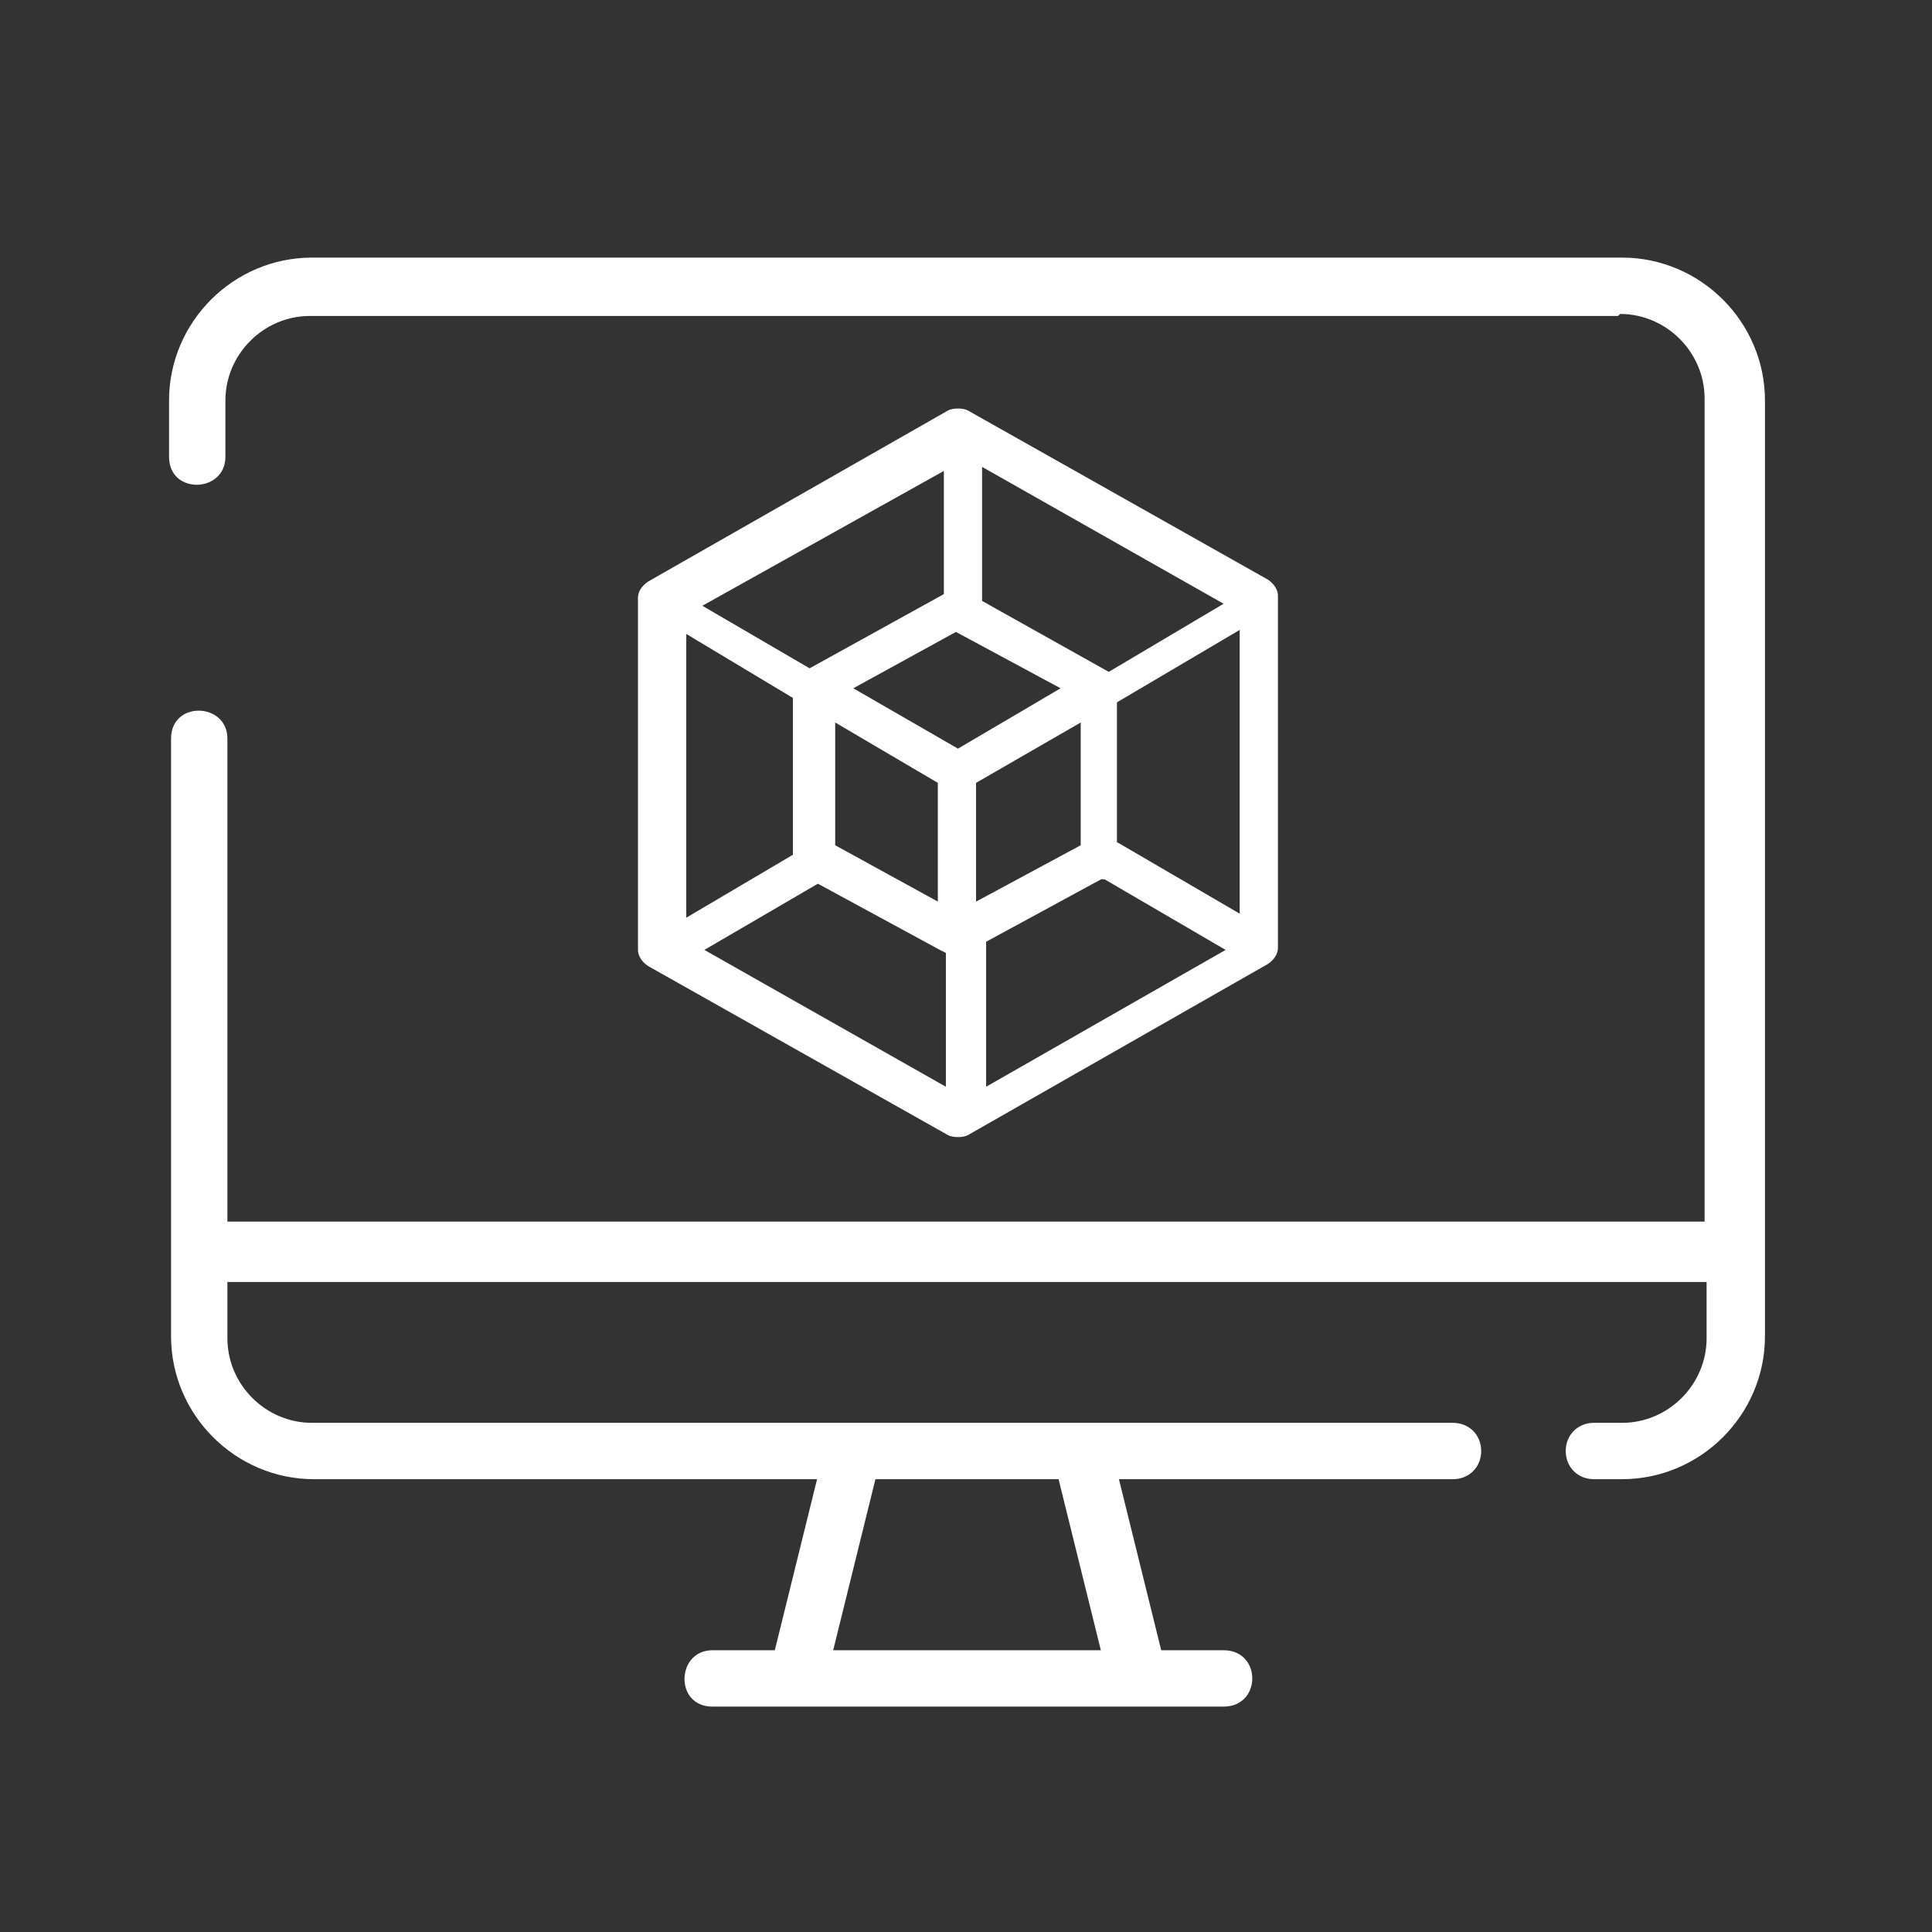 <?xml version="1.0" encoding="UTF-8"?> <svg xmlns="http://www.w3.org/2000/svg" version="1.1" viewBox="0 0 96 96"><rect x="0" y="0" width="96" height="96" fill="#333333" stroke="none"/><defs><style> .cls-1 { fill: #fff; } </style></defs><g><g id="Calque_1"><path class="cls-1" d="M63,28.8s0,0,0,0l-14.9-8.4c-.2-.1-.4-.1-.5-.1s-.3,0-.5.1l-14.9,8.5c-.3.2-.5.5-.5.8v17.5c0,.3.2.6.5.8l14.9,8.4c.2.1.4.1.5.1s.3,0,.5-.1l14.9-8.5c.3-.2.5-.5.5-.8v-17.5c0-.3-.2-.6-.5-.8ZM54.6,33.2h0c-.2.1-.3.3-.3.5,0,.2,0,.4.3.4h.2v.4c0,.2,0,.3.2.4.1,0,.3,0,.5,0l6.1-3.6v14.1l-6-3.5h0c-.2-.1-.3-.1-.5,0-.1,0-.2.3-.2.4v.4h-.1c-.1.1-.2.3-.2.5s0,.3.2.5c0,0,0,0,.1,0l6,3.5-11.9,6.8v-7.1c0-.2,0-.3-.2-.4,0,0-.2,0-.3,0s-.2,0-.2,0h-.3c0,.1-.3,0-.3,0-.2,0-.3,0-.5,0-.1,0-.2.3-.2.5v7l-12-6.8,6-3.5h0c.2-.1.3-.3.3-.5s-.1-.4-.3-.4h-.1v-.4c0-.2,0-.3-.2-.4-.1,0-.3,0-.5,0l-6.1,3.6v-14.1l6,3.6h0c.2.1.3.1.5,0,.1,0,.2-.3.2-.4v-.3c0,0,.2,0,.2-.1.2-.2.2-.5,0-.7s0,0-.1,0l-6-3.5,12-6.7v7.1c0,.2,0,.3.2.4.2,0,.3,0,.5,0l.3-.2h.2c.2.2.3.1.5,0,.2,0,.2-.3.2-.5v-7s12,6.8,12,6.8l-5.9,3.5Z"></path><path class="cls-1" d="M55.3,33.5l-7.5-4.2c-.1,0-.3,0-.5,0l-7.6,4.2c-.2,0-.3.3-.3.4v9.1c0,.2.1.4.3.4l7,3.8.6.3c0,0,.1,0,.2,0s.2,0,.2,0l7-3.8.5-.2c.2,0,.3-.3.3-.4v-9.1c0-.2,0-.3-.3-.4ZM47.6,37.2l-5.2-3,5.1-2.8,5.2,2.8-5.1,3ZM46.6,38.9v5.9l-5.1-2.8v-6.1l5.1,3ZM48.5,44.8v-5.9l5.2-3v6.1l-5.2,2.8Z"></path><path class="cls-1" d="M80.5,15.6c2.3,0,4.2,1.9,4.2,4.2v40.9H11.3v-24c0-1.8-2.8-1.9-2.8,0,0,0,0,29.7,0,29.7,0,3.9,3.2,7.1,7.1,7.1h25l-2.1,8.5h-3.1c-1.8,0-1.9,2.8,0,2.8,0,0,25.4,0,25.4,0,1.9,0,1.9-2.8,0-2.8,0,0-3.1,0-3.1,0l-2.1-8.5h16.6c.8,0,1.4-.6,1.4-1.4s-.6-1.4-1.4-1.4H15.5c-2.3,0-4.2-1.9-4.2-4.2v-2.8h73.5v2.8c0,2.3-1.9,4.2-4.2,4.2h-1.4c-.8,0-1.4.6-1.4,1.4s.6,1.4,1.4,1.4h1.4c3.9,0,7.1-3.2,7.1-7.1V19.9c0-3.9-3.2-7.1-7.1-7.1H15.5c-3.9,0-7.1,3.2-7.1,7.1v2.8c0,1.9,2.8,1.8,2.8,0,0,0,0-2.8,0-2.8,0-2.3,1.9-4.2,4.2-4.2h65ZM54.7,82h-13.3l2.1-8.5h9.1l2.1,8.5Z"></path></g></g></svg> 